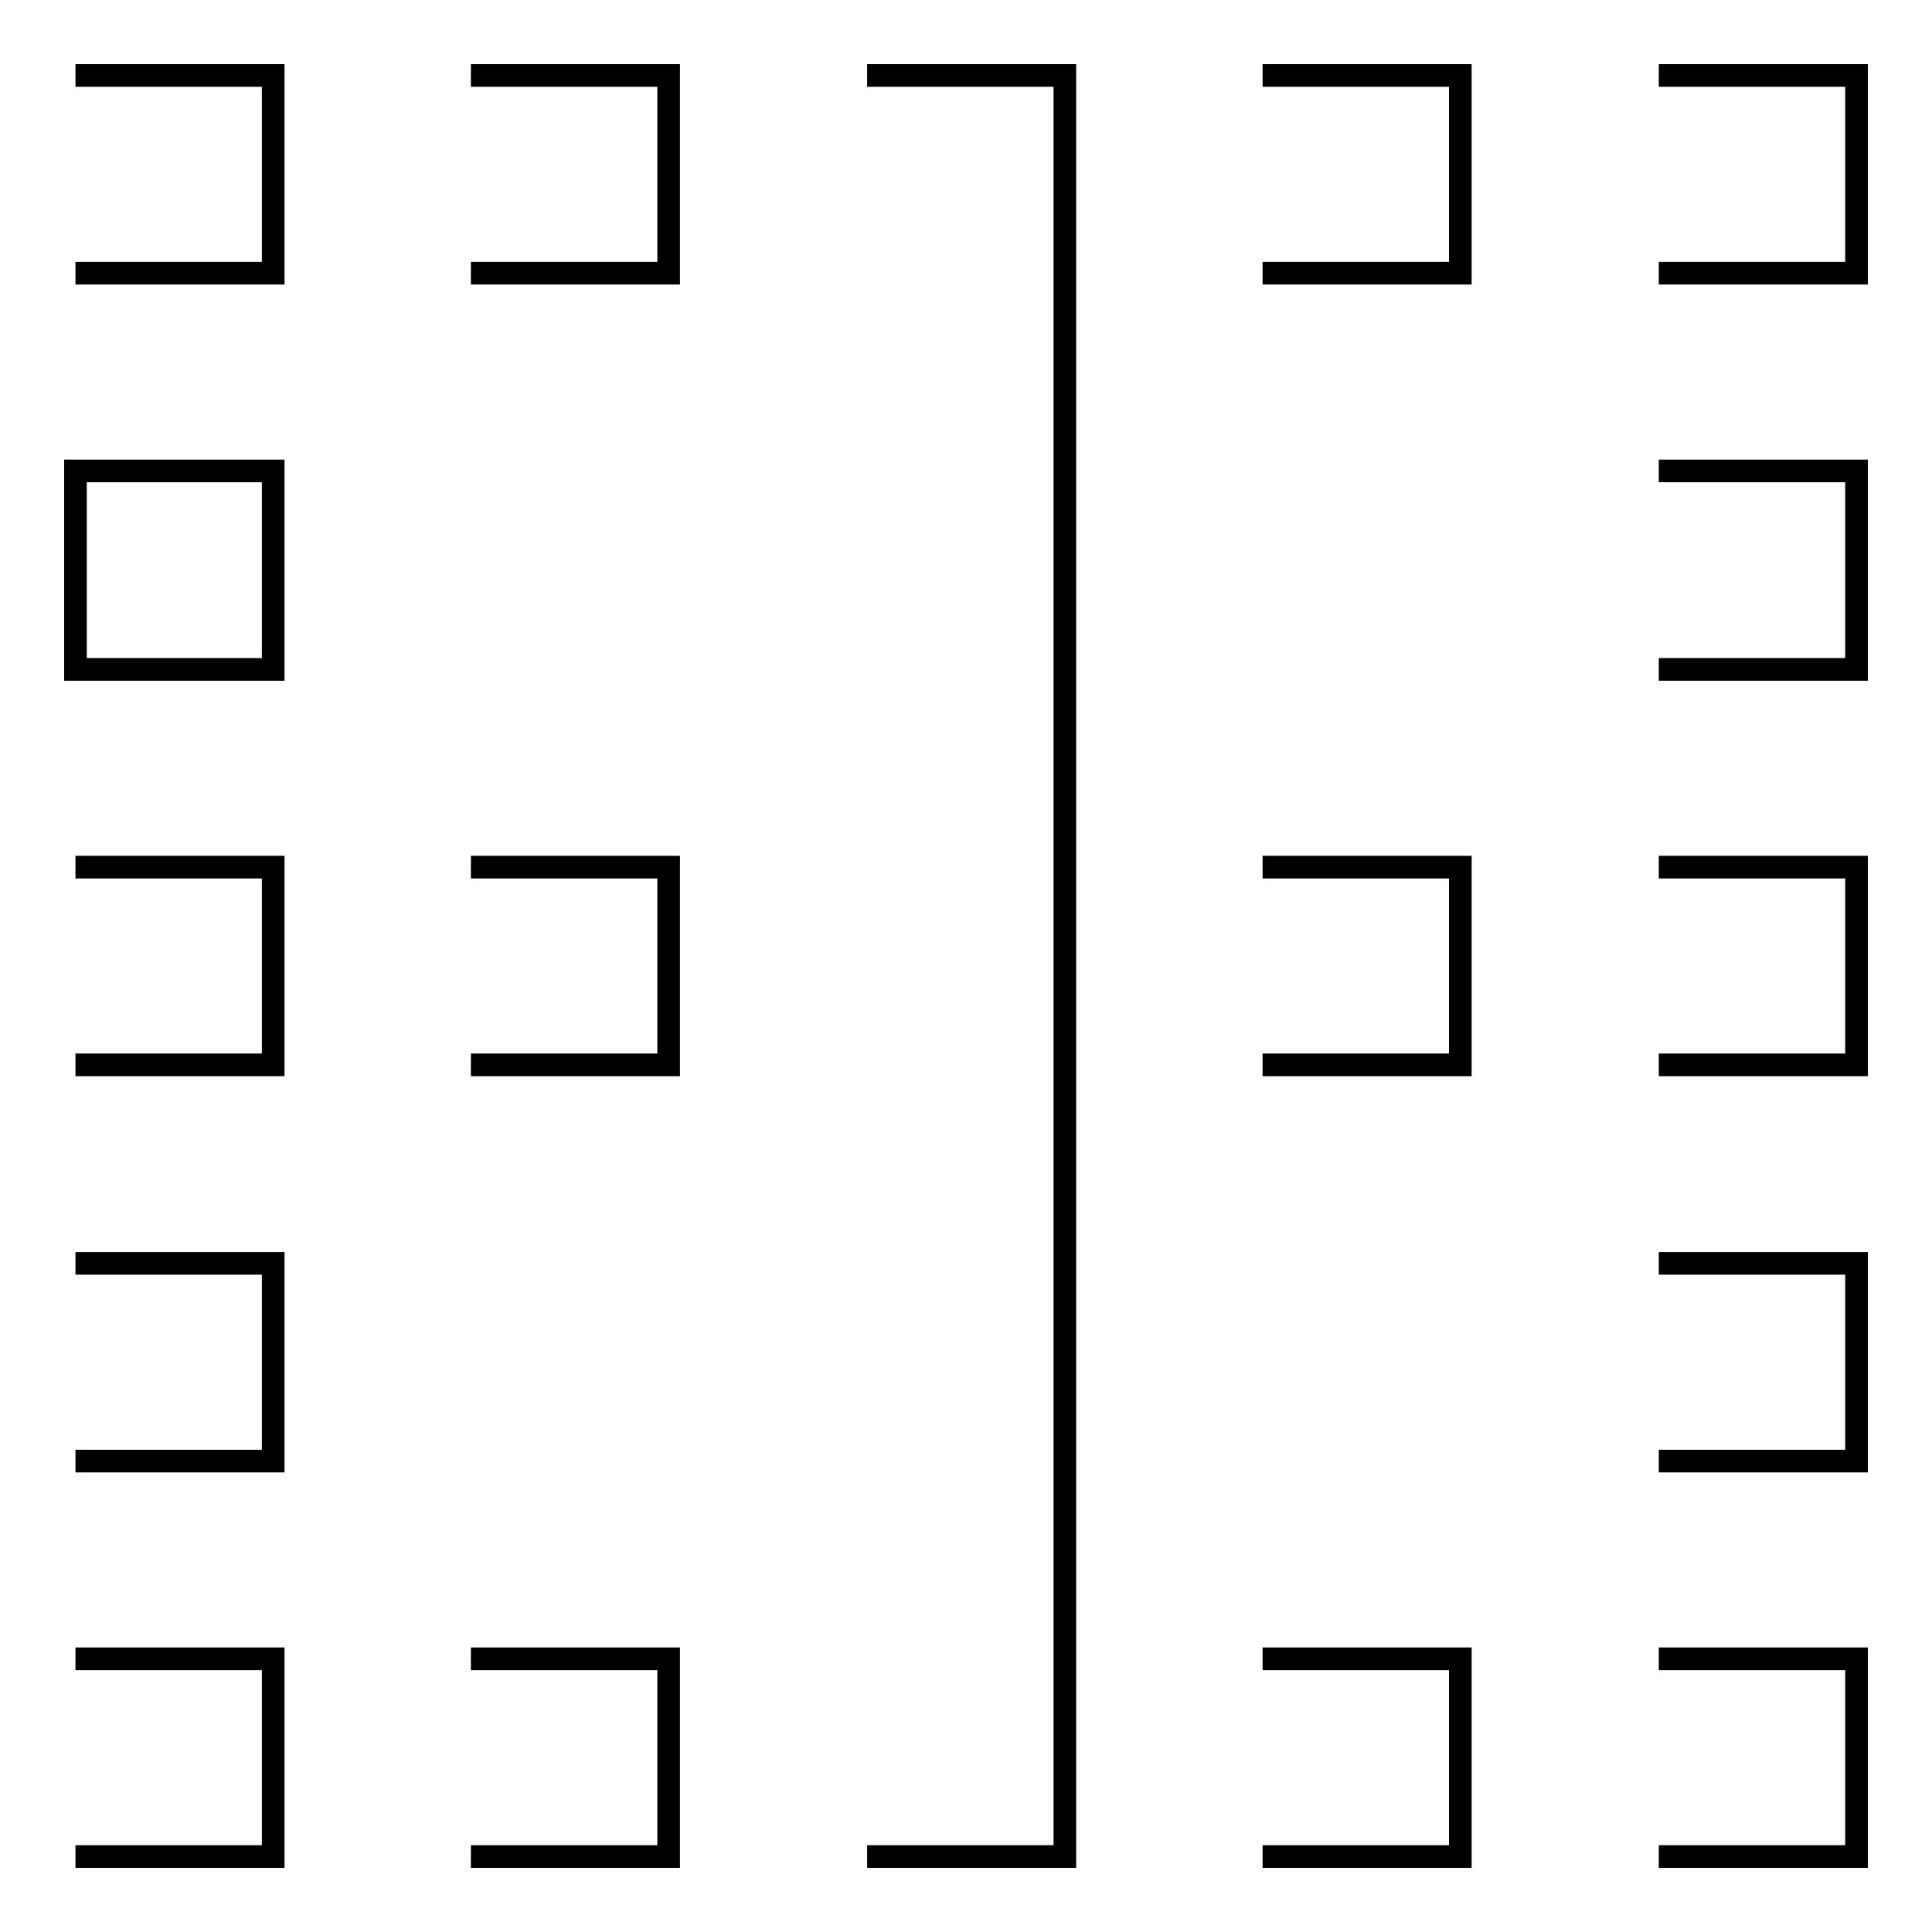 <?xml version="1.0" encoding="utf-8"?>
<!-- Svg Vector Icons : http://www.onlinewebfonts.com/icon -->
<!DOCTYPE svg PUBLIC "-//W3C//DTD SVG 1.1//EN" "http://www.w3.org/Graphics/SVG/1.1/DTD/svg11.dtd">
<svg version="1.1" xmlns="http://www.w3.org/2000/svg" xmlns:xlink="http://www.w3.org/1999/xlink" x="0px" y="0px" viewBox="0 0 256 256" enable-background="new 0 0 256 256" xml:space="preserve">
<g> <path stroke-width="3" fill-opacity="0" stroke="#000000"  d="M167.3,141.1h26.2v-26.2h-26.2 M167.3,246h26.2v-26.2h-26.2 M167.3,36.2h26.2V10h-26.2 M219.8,88.7H246 V62.4h-26.2 M219.8,36.2H246V10h-26.2 M219.8,141.1H246v-26.2h-26.2 M219.8,246H246v-26.2h-26.2 M114.9,246h26.2V10h-26.2  M219.8,193.6H246v-26.2h-26.2 M62.4,36.2h26.2V10H62.4 M10,193.6h26.2v-26.2H10 M10,246h26.2v-26.2H10 M10,141.1h26.2v-26.2H10  M62.4,141.1h26.2v-26.2H62.4 M62.4,246h26.2v-26.2H62.4 M10,36.2h26.2V10H10 M10,88.7h26.2V62.4H10V88.7z"/></g>
</svg>